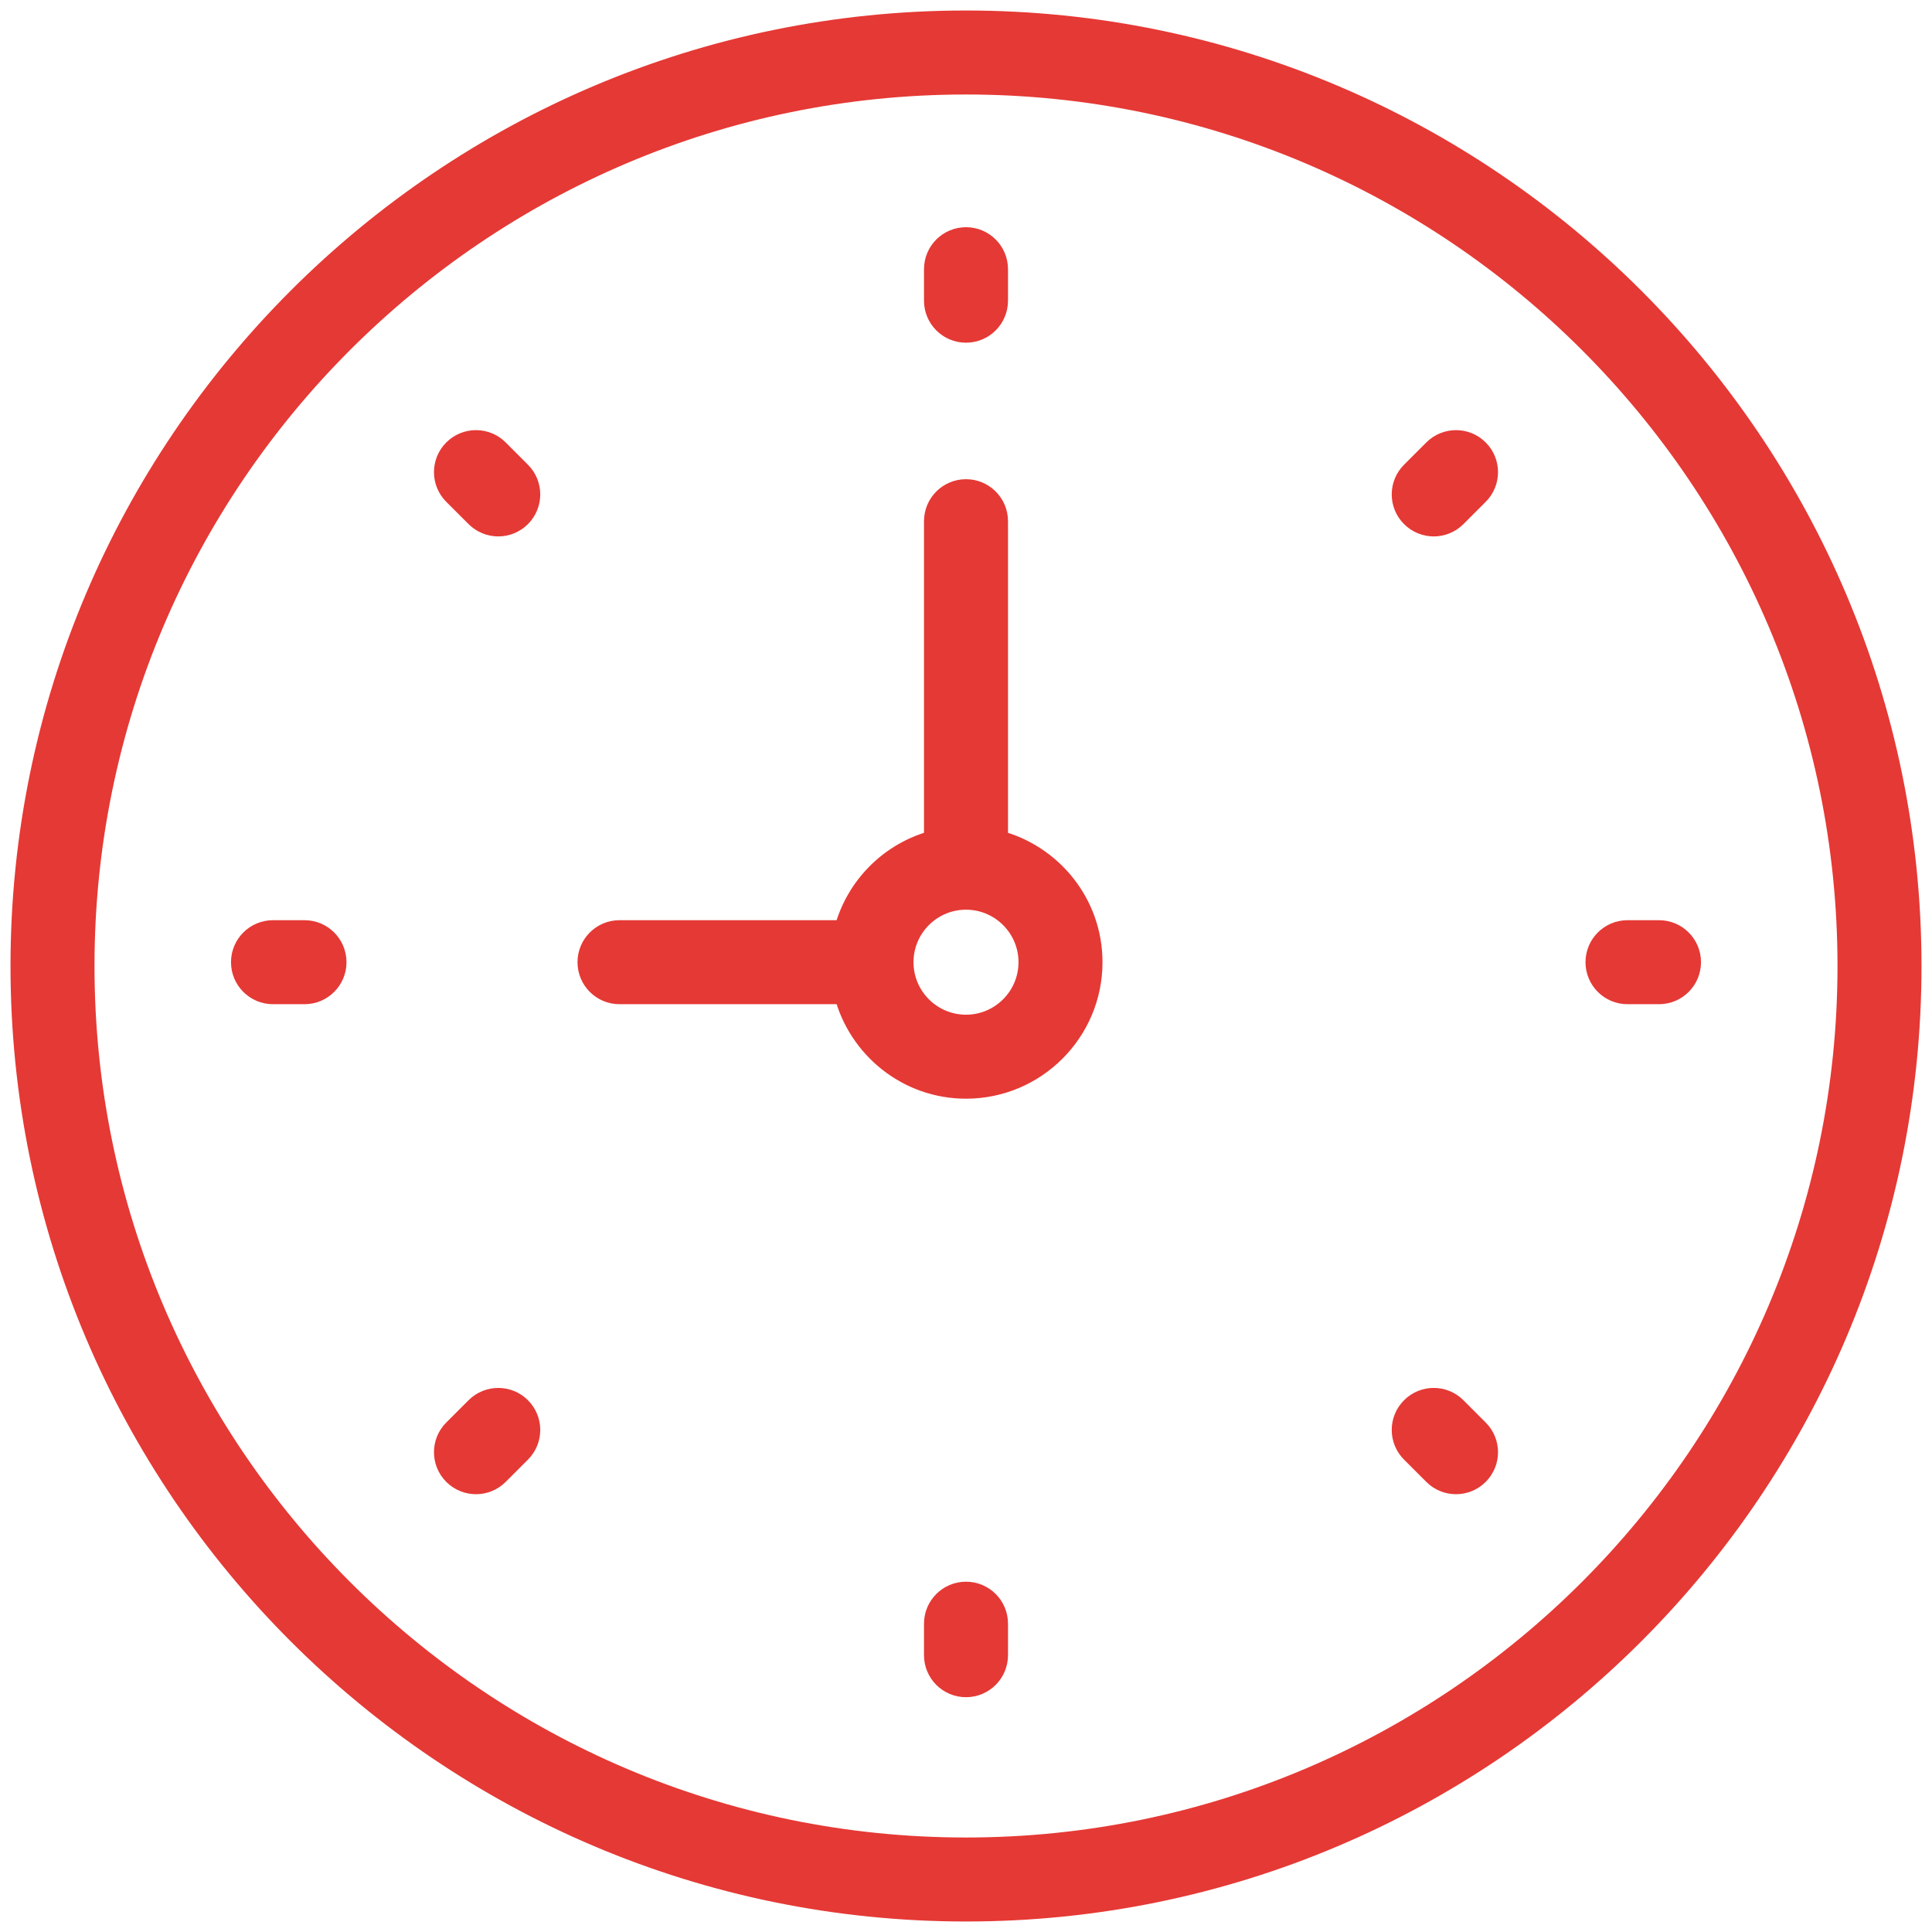 <?xml version="1.0" encoding="UTF-8"?>
<svg width="92px" height="92px" viewBox="0 0 92 92" version="1.1" xmlns="http://www.w3.org/2000/svg" xmlns:xlink="http://www.w3.org/1999/xlink">
    <!-- Generator: Sketch 51.3 (57544) - http://www.bohemiancoding.com/sketch -->
    <title>clock (1)</title>
    <desc>Created with Sketch.</desc>
    <defs></defs>
    <g id="Page-1" stroke="none" stroke-width="1" fill="none" fill-rule="evenodd">
        <g id="Home" transform="translate(-561, -1813)" fill="#E53935" fill-rule="nonzero" stroke="#E53935">
            <g id="USPs" transform="translate(0, 1418)">
                <g id="Content" transform="translate(458, 186)">
                    <g id="USP-Copy-3" transform="translate(0, 210)">
                        <g id="clock-(1)" transform="translate(104, 0)">
                            <path d="M45,0 C20.187,0 0,20.187 0,45 C0,69.813 20.187,90 45,90 C69.813,90 90,69.813 90,45 C90,20.187 69.813,0 45,0 Z M45,87 C21.841,87 3,68.159 3,45 C3,21.841 21.841,3 45,3 C68.159,3 87,21.841 87,45 C87,68.159 68.159,87 45,87 Z" id="Shape"></path>
                            <path d="M46.5,39.032 L46.5,23.819 C46.5,22.989 45.828,22.319 45,22.319 C44.172,22.319 43.5,22.989 43.5,23.819 L43.5,39.032 C41.401,39.578 39.759,41.22 39.213,43.319 L28.5,43.319 C27.672,43.319 27,43.989 27,44.819 C27,45.648 27.672,46.319 28.5,46.319 L39.213,46.319 C39.883,48.898 42.213,50.819 45,50.819 C48.309,50.819 51,48.127 51,44.819 C51,42.03 49.08,39.702 46.5,39.032 Z M45,47.819 C43.346,47.819 42,46.473 42,44.819 C42,43.164 43.346,41.819 45,41.819 C46.654,41.819 48,43.164 48,44.819 C48,46.473 46.654,47.819 45,47.819 Z" id="Shape"></path>
                            <path d="M45,14.819 C45.828,14.819 46.5,14.148 46.5,13.319 L46.5,11.819 C46.5,10.989 45.828,10.319 45,10.319 C44.172,10.319 43.5,10.989 43.5,11.819 L43.5,13.319 C43.5,14.148 44.172,14.819 45,14.819 Z" id="Shape"></path>
                            <path d="M45,74.819 C44.172,74.819 43.5,75.489 43.5,76.319 L43.5,77.819 C43.5,78.648 44.172,79.319 45,79.319 C45.828,79.319 46.5,78.648 46.5,77.819 L46.5,76.319 C46.5,75.489 45.828,74.819 45,74.819 Z" id="Shape"></path>
                            <path d="M78,43.319 L76.5,43.319 C75.672,43.319 75,43.989 75,44.819 C75,45.648 75.672,46.319 76.5,46.319 L78,46.319 C78.828,46.319 79.5,45.648 79.5,44.819 C79.5,43.989 78.828,43.319 78,43.319 Z" id="Shape"></path>
                            <path d="M13.5,43.319 L12,43.319 C11.172,43.319 10.5,43.989 10.5,44.819 C10.5,45.648 11.172,46.319 12,46.319 L13.5,46.319 C14.328,46.319 15,45.648 15,44.819 C15,43.989 14.328,43.319 13.5,43.319 Z" id="Shape"></path>
                            <path d="M67.273,20.422 L66.213,21.483 C65.626,22.07 65.626,23.017 66.213,23.604 C66.505,23.896 66.889,24.044 67.273,24.044 C67.657,24.044 68.041,23.896 68.334,23.604 L69.394,22.544 C69.981,21.957 69.981,21.009 69.394,20.422 C68.808,19.836 67.86,19.837 67.273,20.422 Z" id="Shape"></path>
                            <path d="M21.666,66.031 L20.605,67.092 C20.019,67.678 20.019,68.626 20.605,69.213 C20.898,69.505 21.282,69.653 21.666,69.653 C22.05,69.653 22.434,69.505 22.727,69.213 L23.787,68.153 C24.373,67.566 24.373,66.618 23.787,66.031 C23.201,65.445 22.251,65.447 21.666,66.031 Z" id="Shape"></path>
                            <path d="M68.334,66.031 C67.748,65.445 66.799,65.445 66.213,66.031 C65.626,66.618 65.626,67.566 66.213,68.153 L67.273,69.213 C67.566,69.505 67.95,69.653 68.334,69.653 C68.718,69.653 69.102,69.505 69.394,69.213 C69.981,68.626 69.981,67.678 69.394,67.092 L68.334,66.031 Z" id="Shape"></path>
                            <path d="M22.727,20.422 C22.14,19.836 21.192,19.836 20.605,20.422 C20.019,21.009 20.019,21.957 20.605,22.544 L21.666,23.604 C21.959,23.896 22.343,24.044 22.727,24.044 C23.11,24.044 23.494,23.896 23.787,23.604 C24.373,23.017 24.373,22.07 23.787,21.483 L22.727,20.422 Z" id="Shape"></path>
                        </g>
                    </g>
                </g>
            </g>
        </g>
    </g>
</svg>